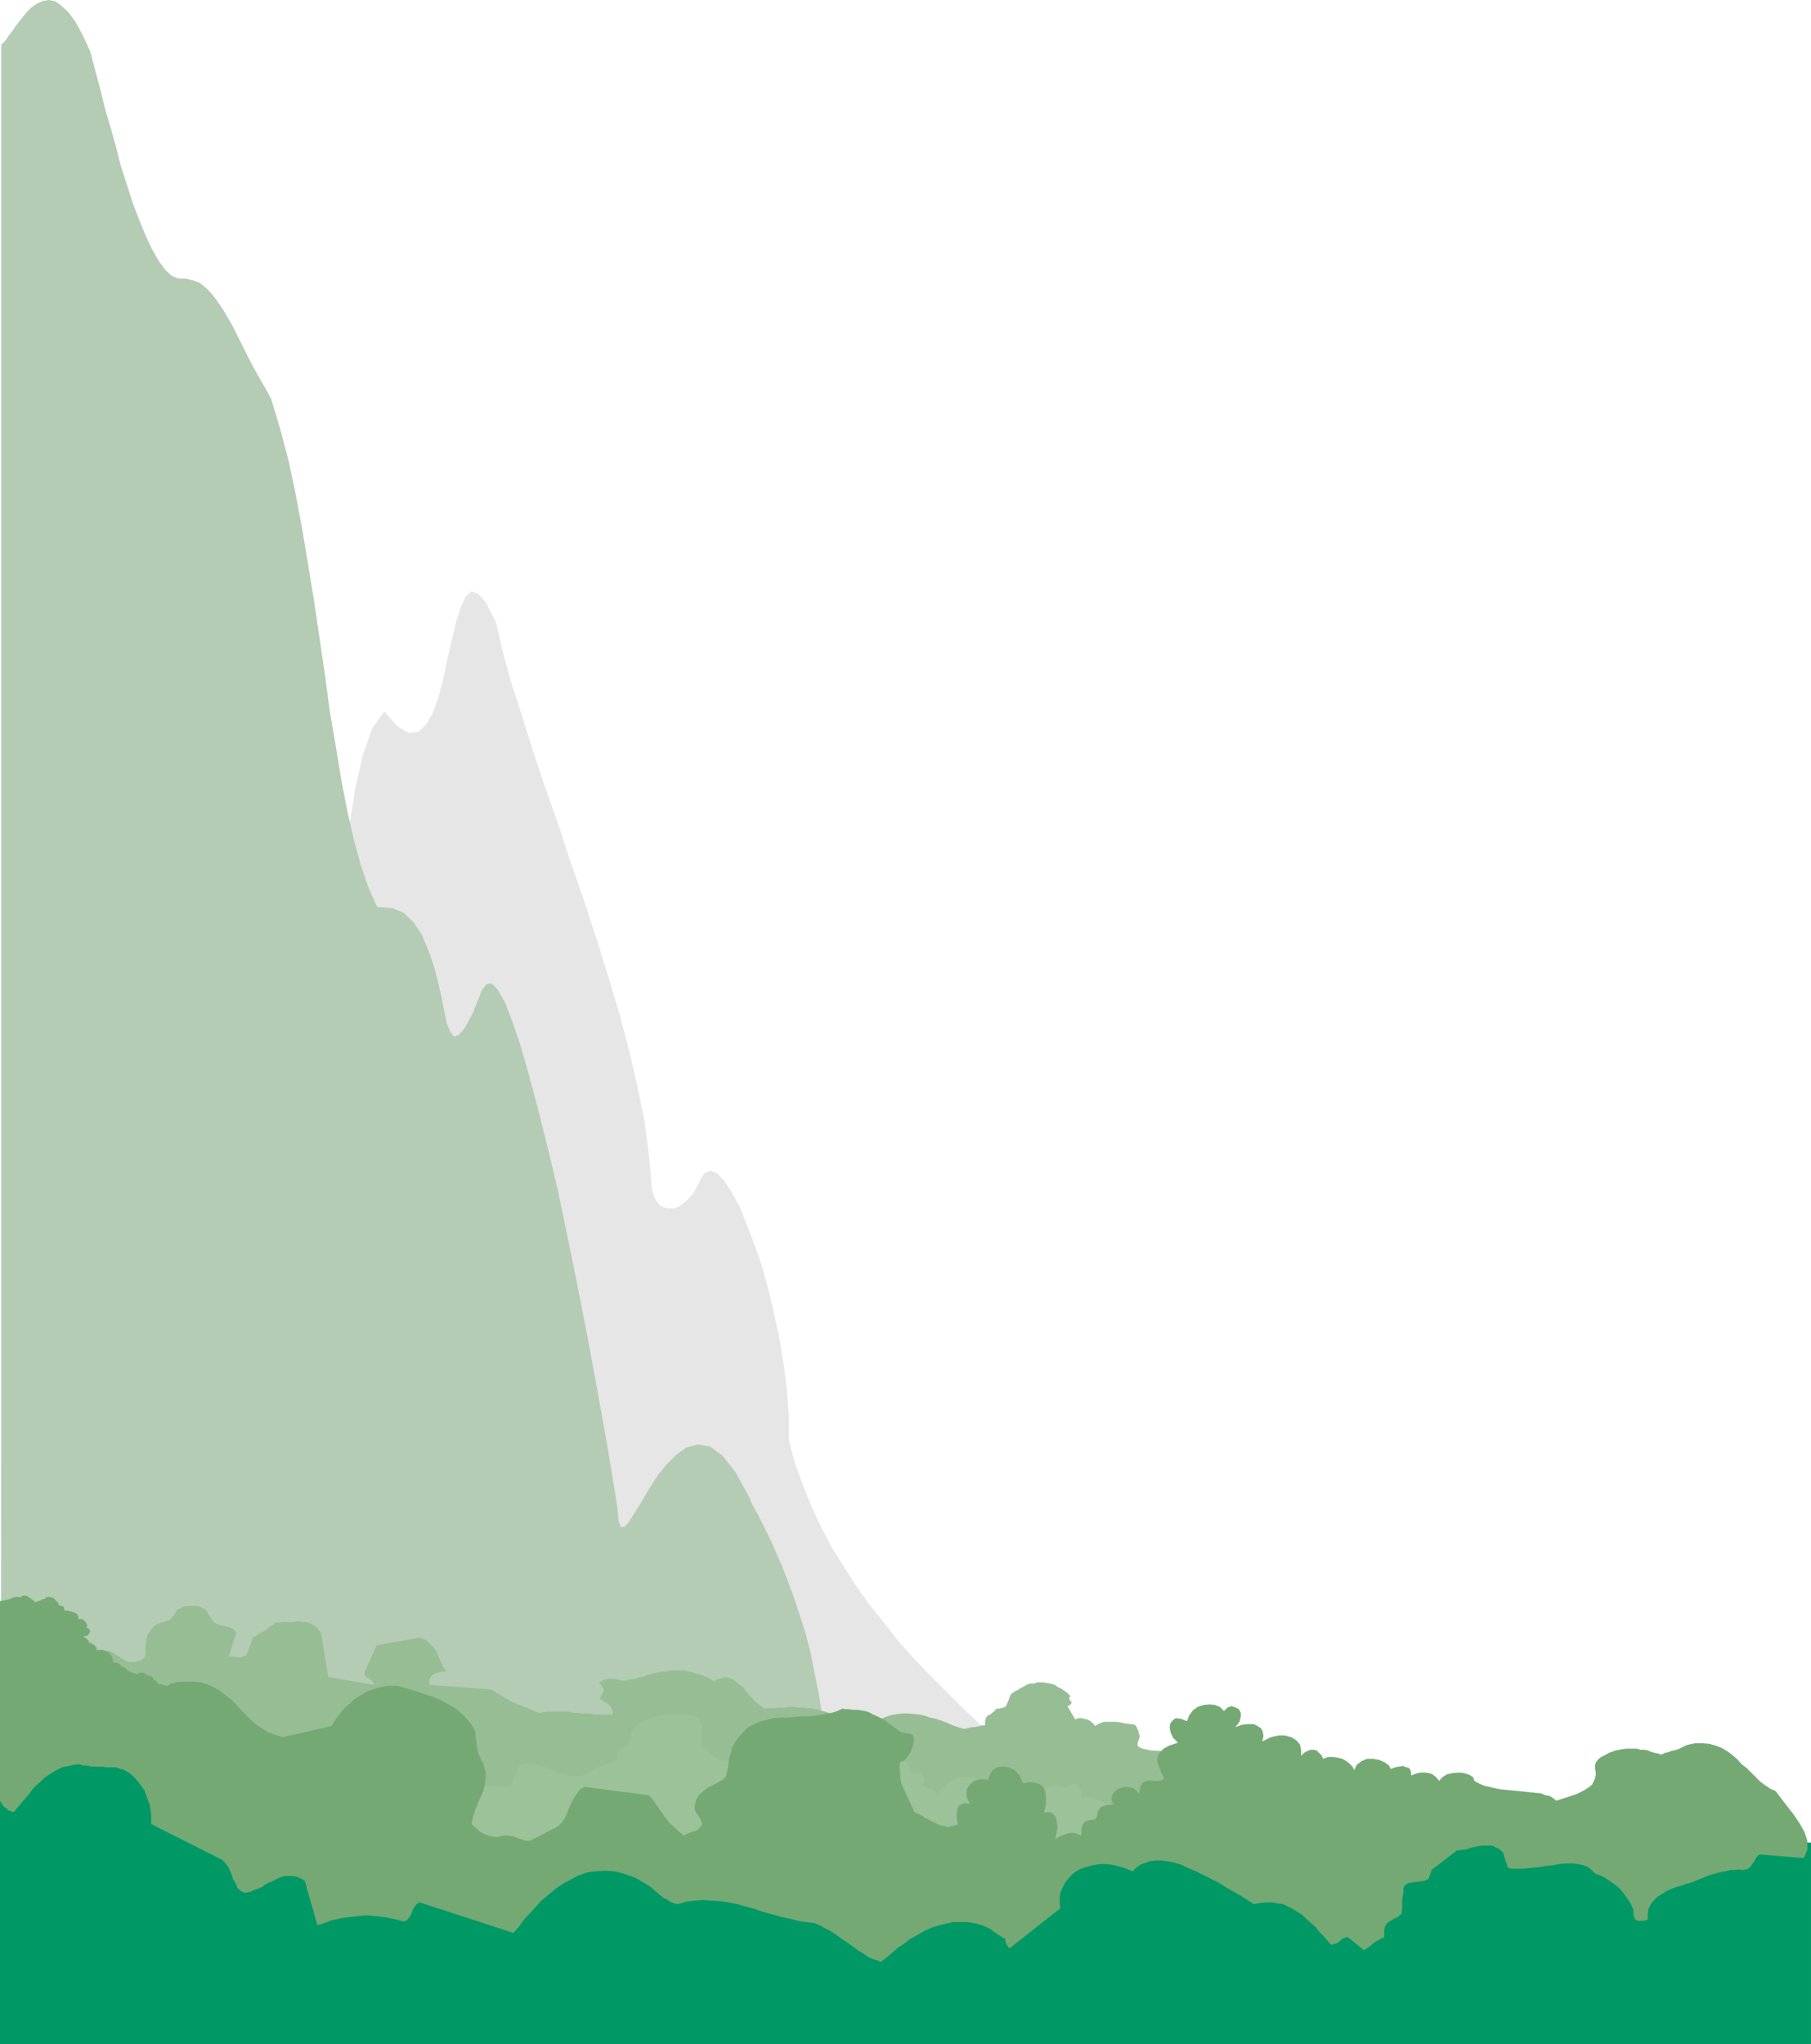 <?xml version="1.0" encoding="UTF-8" standalone="no"?>
<svg
   version="1.0"
   width="129.553mm"
   height="146.191mm"
   id="svg6"
   sodipodi:docname="Mountain 01.wmf"
   xmlns:inkscape="http://www.inkscape.org/namespaces/inkscape"
   xmlns:sodipodi="http://sodipodi.sourceforge.net/DTD/sodipodi-0.dtd"
   xmlns="http://www.w3.org/2000/svg"
   xmlns:svg="http://www.w3.org/2000/svg">
  <sodipodi:namedview
     id="namedview6"
     pagecolor="#ffffff"
     bordercolor="#000000"
     borderopacity="0.25"
     inkscape:showpageshadow="2"
     inkscape:pageopacity="0.0"
     inkscape:pagecheckerboard="0"
     inkscape:deskcolor="#d1d1d1"
     inkscape:document-units="mm" />
  <defs
     id="defs1">
    <pattern
       id="WMFhbasepattern"
       patternUnits="userSpaceOnUse"
       width="6"
       height="6"
       x="0"
       y="0" />
  </defs>
  <path
     style="fill:#e6e6e6;fill-opacity:1;fill-rule:evenodd;stroke:none"
     d="m 0.323,394.966 5.01,0.808 4.525,0.485 4.363,0.162 4.04,0.162 h 3.878 l 3.555,-0.323 3.555,-0.485 3.07,-0.485 3.07,-0.808 2.909,-0.808 2.747,-0.97 2.424,-1.131 2.586,-1.131 2.262,-1.293 2.101,-1.293 2.262,-1.454 1.939,-1.454 2.101,-1.454 1.939,-1.616 1.939,-1.616 1.939,-1.454 1.778,-1.778 1.939,-1.616 1.939,-1.454 1.939,-1.616 1.939,-1.454 2.262,-1.454 2.101,-1.454 2.262,-1.293 2.262,-1.293 2.586,-1.131 2.586,-0.97 1.131,-3.232 0.97,-5.979 0.646,-8.404 0.323,-10.504 0.485,-12.12 0.323,-13.413 0.323,-14.221 0.485,-14.545 0.485,-14.868 0.646,-14.545 0.97,-13.898 1.293,-12.767 1.778,-11.312 2.101,-9.373 2.586,-7.272 3.232,-4.525 3.555,4.04 3.07,1.778 2.586,-0.323 2.101,-1.939 1.939,-3.394 1.454,-4.202 1.293,-5.01 1.131,-5.333 1.131,-5.01 1.131,-4.687 1.293,-4.202 1.293,-2.747 1.616,-1.454 1.778,0.646 2.101,2.424 2.747,5.333 1.778,7.757 2.262,8.404 2.909,8.888 2.909,9.373 3.232,9.696 3.555,10.02 3.394,10.343 3.555,10.181 3.394,10.343 3.232,10.343 3.07,10.181 2.586,9.858 2.262,9.696 1.939,9.373 1.131,8.727 0.808,8.242 0.162,1.778 0.323,1.454 0.485,1.131 0.646,0.97 0.646,0.808 0.97,0.485 0.97,0.323 h 0.97 0.97 l 1.293,-0.485 0.97,-0.646 0.97,-0.808 0.97,-0.97 0.97,-1.131 0.808,-1.454 0.808,-1.616 1.293,-2.262 1.616,-0.808 1.778,0.646 1.939,1.939 1.939,2.909 2.262,4.04 1.939,4.848 2.101,5.495 2.101,5.979 1.778,6.464 1.616,6.949 1.454,6.949 1.131,6.949 0.808,6.949 0.485,6.626 v 6.141 l 1.616,6.141 2.101,5.818 2.262,5.656 2.586,5.656 2.909,5.495 3.232,5.171 3.394,5.333 3.555,5.01 4.04,5.01 3.878,5.01 4.363,4.848 4.363,4.525 4.686,4.687 4.686,4.687 4.848,4.525 4.848,4.525 5.01,4.525 5.171,4.363 5.01,4.363 5.171,4.525 5.171,4.202 5.171,4.363 5.333,4.363 5.01,4.525 5.171,4.363 5.171,4.525 4.848,4.363 4.848,4.687 4.848,4.525 4.686,4.525 4.525,4.687 4.363,4.687 H 0 Z"
     id="path1" />
  <path
     style="fill:#b3ccb3;fill-opacity:1;fill-rule:evenodd;stroke:none"
     d="M 0.323,535.887 V 12.12 L 1.454,10.989 2.424,9.535 3.555,8.08 4.686,6.464 5.979,4.848 7.272,3.232 8.565,1.939 10.019,0.97 11.474,0.323 13.09,0 l 1.778,0.323 1.616,1.131 1.939,1.778 1.939,2.586 1.939,3.555 2.101,4.525 0.808,3.071 0.97,3.717 1.131,4.202 1.131,4.687 1.454,4.848 1.454,5.171 1.293,5.171 1.616,5.01 1.616,5.01 1.778,4.687 1.778,4.363 1.778,3.717 1.778,3.071 1.778,2.424 1.778,1.616 1.778,0.646 h 1.939 l 1.939,0.485 1.778,0.646 1.616,1.293 1.616,1.616 1.454,1.939 1.454,2.101 1.454,2.424 1.454,2.586 1.293,2.586 1.454,2.909 1.454,2.909 1.454,2.747 1.616,2.909 1.616,2.747 1.454,2.747 2.424,8.08 2.262,8.565 1.939,9.212 1.778,9.535 1.616,9.696 1.616,9.858 1.454,10.02 1.454,9.858 1.293,9.696 1.616,9.373 1.454,8.888 1.616,8.404 1.778,7.757 1.939,7.111 2.101,6.141 2.262,5.01 4.04,0.323 3.232,1.293 2.747,2.747 2.101,3.232 1.778,4.202 1.454,4.202 1.131,4.363 0.97,4.202 0.808,4.04 0.646,3.071 0.97,2.262 0.97,1.131 1.293,-0.485 1.616,-1.939 2.101,-3.879 2.424,-6.141 1.293,-1.778 1.454,-0.162 1.616,1.778 1.939,3.394 1.939,5.01 2.262,6.626 2.262,7.919 2.424,9.05 2.586,10.343 2.747,11.474 2.586,12.444 2.747,13.413 2.747,14.06 2.747,14.868 2.747,15.353 2.586,15.837 0.323,3.717 0.646,1.616 h 0.97 l 1.131,-1.293 1.454,-2.262 1.939,-3.071 1.939,-3.394 2.262,-3.555 2.586,-3.232 2.747,-2.747 2.747,-1.939 3.232,-0.808 3.232,0.646 3.232,2.424 3.555,4.525 3.717,6.787 0.646,1.616 0.97,1.778 1.131,2.101 1.293,2.586 1.454,2.909 1.454,3.232 1.616,3.717 1.616,4.04 1.616,4.363 1.616,4.848 1.616,5.01 1.454,5.495 1.131,5.818 1.293,6.303 0.97,6.626 0.646,6.949 2.586,0.485 2.424,0.808 2.424,1.778 1.939,2.101 1.939,2.747 1.616,3.394 1.616,3.555 1.293,4.363 1.131,4.363 0.97,5.01 0.646,5.171 0.485,5.495 0.323,5.818 v 5.979 5.979 l -0.323,6.303 z"
     id="path2" />
  <path
     style="fill:#9cc29a;fill-opacity:1;fill-rule:evenodd;stroke:none"
     d="m 0,443.771 156.913,29.251 18.907,-14.545 50.581,17.453 117.483,-2.909 27.472,30.382 H 0 v -59.471 0 z"
     id="path3" />
  <path
     style="fill:#97bd95;fill-opacity:1;fill-rule:evenodd;stroke:none"
     d="m 319.644,498.394 h 0.485 0.323 l 0.162,0.162 h 0.323 0.485 l 0.323,-0.162 h 0.485 l 0.323,-0.323 0.323,-3.555 1.293,-0.646 1.293,-0.485 1.454,-0.646 1.293,-0.485 1.454,-0.485 1.454,-0.323 1.616,-0.323 1.454,-0.162 1.616,-0.162 1.616,-0.162 1.616,-0.162 h 1.454 l 1.616,0.162 h 1.454 l 1.616,0.162 1.454,0.162 -31.835,-17.615 -3.555,-0.162 -2.262,-0.485 -1.131,-0.485 -0.323,-0.646 0.162,-0.808 0.323,-0.808 0.162,-0.808 -0.323,-0.646 V 468.012 l -0.323,-0.646 -0.162,-0.485 -0.485,-0.646 -0.97,-0.162 -1.454,-0.162 -1.454,-0.323 -1.454,-0.162 h -1.616 -1.454 l -1.293,0.485 -1.131,0.646 -0.323,-0.485 -0.485,-0.485 -0.646,-0.485 -0.646,-0.323 -0.808,-0.162 -0.646,-0.162 h -0.97 l -0.808,0.323 -2.101,-3.555 0.646,-0.323 0.323,-0.323 0.162,-0.323 -0.162,-0.323 -0.323,-0.323 -0.162,-0.323 v -0.323 l 0.323,-0.485 -0.646,-0.646 -0.485,-0.485 -0.808,-0.485 -0.646,-0.485 -0.808,-0.323 -0.646,-0.485 -0.808,-0.323 -0.808,-0.162 -0.808,-0.162 -0.808,-0.162 h -0.808 -0.97 l -0.808,0.323 h -1.131 l -0.808,0.323 -0.808,0.485 -0.646,0.323 -0.646,0.323 -0.323,0.323 -0.485,0.162 -0.323,0.162 -0.162,0.162 -0.323,0.162 -0.323,0.162 -0.323,0.485 -0.323,0.646 -0.323,0.97 -0.485,1.131 -0.162,0.162 -0.162,0.323 -0.485,0.162 -0.323,0.162 h -0.485 l -0.323,0.162 h -0.485 -0.323 l -0.485,0.646 -0.485,0.323 -0.485,0.485 -0.646,0.323 -0.485,0.323 -0.323,0.646 -0.162,0.808 v 0.97 h -0.808 l -0.646,0.162 -0.646,0.162 -0.808,0.162 h -0.646 l -0.646,0.162 -0.808,0.162 -0.646,0.162 -1.616,-0.485 -1.454,-0.485 -1.454,-0.646 -1.616,-0.646 -1.454,-0.485 -1.616,-0.323 -1.293,-0.485 -1.454,-0.323 -1.616,-0.162 -1.454,-0.162 h -1.454 l -1.454,0.162 -1.293,0.162 -1.616,0.485 -1.293,0.485 -1.454,0.646 -6.464,4.202 h -0.485 l -0.485,-0.162 -0.646,-0.323 -0.485,-0.323 -2.262,-4.363 -0.97,-0.646 -1.131,-0.485 -1.131,-0.323 -1.293,-0.323 -1.131,-0.323 -1.293,-0.323 h -1.131 l -1.131,-0.162 h -1.293 l -1.293,-0.162 h -1.293 l -1.293,0.162 h -1.293 l -1.131,0.162 h -1.293 l -1.293,0.162 -1.454,-0.97 -1.293,-0.97 -1.131,-1.293 -1.131,-1.293 -0.97,-1.293 -1.293,-0.97 -1.454,-1.131 -1.939,-0.646 -0.323,0.162 h -0.485 l -0.323,0.162 -0.323,0.162 h -0.323 l -0.485,0.162 -0.485,0.323 -0.485,0.162 -0.808,-0.485 -0.646,-0.485 -0.97,-0.323 -0.808,-0.323 -0.808,-0.323 -0.808,-0.162 -0.97,-0.323 -0.97,-0.162 -0.808,-0.162 -0.808,-0.162 h -0.97 -0.808 -0.97 l -0.97,0.162 -0.97,0.162 h -0.97 l -0.808,0.162 -0.808,0.162 -0.646,0.162 -0.808,0.323 -0.808,0.162 -0.808,0.323 -0.646,0.162 -0.808,0.162 -0.808,0.323 -0.808,0.162 h -0.808 l -0.808,0.162 -0.646,0.162 h -0.646 l -0.808,-0.162 -0.808,-0.162 -0.97,-0.162 h -0.808 -0.485 l -0.646,0.162 -0.323,0.162 -0.485,0.162 -0.485,0.323 -0.485,0.162 0.646,0.808 0.323,0.485 0.323,0.646 v 0.323 l -0.162,0.485 -0.323,0.323 -0.162,0.485 -0.323,0.485 -0.162,0.162 0.162,0.323 0.323,0.162 0.323,0.162 0.485,0.323 0.323,0.323 0.485,0.162 0.485,0.485 0.323,0.323 0.323,0.485 0.323,0.97 v 0.808 h -1.454 -1.454 -1.293 l -1.293,-0.162 -1.293,-0.162 h -1.293 l -1.293,-0.162 h -1.293 l -1.131,-0.323 h -1.293 -1.131 -1.131 -1.131 -1.293 l -0.97,0.162 -1.131,0.162 -7.595,-3.071 -5.333,-3.232 -16.806,-1.293 v -0.808 l 0.162,-0.808 0.323,-0.646 0.485,-0.485 0.646,-0.323 0.97,-0.323 0.97,-0.162 h 1.131 l -0.808,-1.131 -0.646,-1.454 -0.646,-1.293 -0.646,-1.454 -0.808,-1.293 -0.97,-0.97 -1.131,-0.97 -1.616,-0.646 -11.635,2.101 -3.394,7.596 0.162,0.485 0.323,0.323 0.323,0.323 0.485,0.162 0.323,0.323 0.485,0.323 0.323,0.485 0.162,0.646 -12.282,-2.101 -1.939,-11.797 -0.485,-0.808 -0.485,-0.485 -0.485,-0.485 -0.646,-0.485 -0.646,-0.323 -0.646,-0.323 -0.808,-0.162 h -0.808 l -0.808,-0.162 H 80.154 l -0.97,0.162 h -0.808 -1.131 -0.808 l -0.97,0.162 h -0.97 l -0.97,0.808 -0.97,0.485 -0.485,0.646 -0.646,0.323 -0.808,0.485 -0.646,0.323 -0.646,0.485 -0.97,0.485 -1.454,4.202 -0.323,0.485 -0.485,0.323 -0.646,0.162 -0.485,0.162 h -0.808 l -0.808,-0.162 h -0.646 l -0.808,-0.162 1.939,-6.141 -0.323,-0.808 -0.646,-0.485 -0.646,-0.323 -0.97,-0.162 -0.97,-0.323 -0.97,-0.162 -0.808,-0.323 -0.808,-0.485 -0.323,-0.485 -0.162,-0.485 -0.323,-0.323 -0.162,-0.323 -0.323,-0.323 -0.162,-0.485 -0.323,-0.323 -0.485,-0.646 -0.646,-0.323 -0.97,-0.485 -0.808,-0.162 h -1.131 -0.97 l -1.131,0.162 -0.97,0.485 -0.808,0.323 -0.485,0.646 -0.323,0.808 -0.646,0.646 -0.646,0.808 -0.485,0.162 h -0.323 l -0.323,0.162 -0.323,0.162 h -0.485 l -0.485,0.162 -0.323,0.162 -0.485,0.162 -0.97,0.646 -0.646,0.646 -0.646,0.97 -0.646,0.97 -0.162,1.131 -0.162,1.293 -0.162,0.97 0.162,1.293 -0.162,0.808 -0.323,0.485 -0.808,0.646 -0.646,0.162 -0.808,0.323 H 35.714 34.906 l -0.97,-0.323 -4.202,-2.747 -9.696,1.454 -1.131,-0.485 -1.131,-0.485 -0.97,-0.323 -1.131,-0.323 -1.131,-0.323 -1.131,-0.162 -1.131,-0.162 -1.293,-0.162 H 9.696 8.565 7.434 l -1.131,0.162 -1.131,0.162 -1.293,0.485 -1.131,0.323 -0.97,0.485 -0.97,1.616 -0.162,1.939 0.162,2.101 -0.162,1.939 11.15,8.242 1.293,-0.646 1.293,-0.808 1.131,-0.485 1.293,-0.808 1.293,-0.646 1.293,-0.646 1.293,-0.646 1.293,-0.646 1.454,-0.485 1.293,-0.646 1.293,-0.323 1.616,-0.485 1.454,-0.323 1.616,-0.323 1.616,-0.162 1.616,-0.162 h 0.485 l 0.485,0.162 0.323,0.162 0.323,0.323 0.323,0.323 0.162,0.485 0.162,0.323 0.323,0.485 16.968,10.989 7.11,13.575 11.15,4.202 0.162,0.485 0.162,0.485 0.323,0.646 0.323,0.323 0.323,0.646 0.485,0.323 0.646,0.323 0.646,0.162 11.474,-3.555 0.323,-0.646 0.162,-0.646 v -0.808 l 0.323,-0.808 6.787,-2.586 -1.454,-5.01 0.808,-0.808 0.97,-0.485 1.131,-0.323 1.131,-0.162 1.454,-0.162 1.293,-0.162 h 1.293 1.293 l 0.485,0.162 0.323,0.162 0.485,0.323 0.323,0.323 0.485,0.323 0.323,0.323 0.323,0.485 0.323,0.485 4.363,0.97 0.646,0.646 0.323,0.97 0.162,1.293 0.323,0.97 0.646,0.485 0.808,0.646 0.485,0.646 0.646,0.646 0.485,0.808 0.646,0.808 0.646,0.97 0.646,0.808 10.666,0.646 0.646,-0.162 0.485,-0.323 0.323,-0.646 0.162,-0.485 0.323,-0.646 0.323,-0.485 0.485,-0.646 0.485,-0.485 8.242,0.323 2.586,-5.979 1.131,-0.323 h 1.293 l 1.293,0.162 1.131,0.162 1.131,0.323 1.293,0.323 1.131,0.646 1.131,0.485 1.293,0.485 1.293,0.323 1.131,0.323 1.131,0.162 h 1.293 l 1.131,-0.162 1.293,-0.485 1.293,-0.646 0.808,-0.646 0.97,-0.485 0.97,-0.323 0.808,-0.323 0.97,-0.323 0.97,-0.323 0.808,-0.323 0.808,-0.485 v -0.646 -0.646 l 0.162,-0.485 0.323,-0.646 0.323,-0.485 0.485,-0.323 0.485,-0.162 0.646,-0.323 0.808,-0.808 0.162,-1.131 0.323,-1.131 0.485,-1.454 0.808,-0.646 0.808,-0.646 0.808,-0.646 0.97,-0.485 1.131,-0.485 1.131,-0.323 1.131,-0.323 1.131,-0.323 h 1.293 l 1.293,-0.162 h 1.293 1.293 l 1.131,0.162 h 1.131 l 1.131,0.323 1.131,0.323 0.808,1.616 0.323,1.778 -0.162,2.101 v 1.939 l 0.97,1.454 1.131,0.97 1.293,0.808 1.293,0.646 1.454,0.485 1.616,0.162 1.616,0.162 1.616,0.162 h 1.616 l 1.616,0.162 1.616,0.162 1.454,0.323 1.454,0.323 1.131,0.646 1.131,0.97 0.808,1.131 0.646,0.808 0.162,0.646 0.323,0.323 v 0.162 l 0.646,0.162 0.162,0.323 0.162,0.162 0.808,-0.323 19.877,-4.687 0.808,-0.485 0.808,-0.646 0.97,-0.485 0.97,-0.323 0.97,-0.162 0.97,-0.162 0.97,-0.162 h 0.97 l 0.808,0.162 0.808,0.162 0.808,0.162 0.646,0.323 0.485,0.485 0.323,0.646 0.323,0.485 0.162,0.808 0.323,0.323 0.646,0.162 0.808,0.323 0.808,0.162 0.646,0.323 0.323,0.485 0.162,0.808 -0.485,0.97 0.323,0.646 0.485,0.485 0.646,0.162 0.485,0.162 h 0.646 l 0.485,0.323 0.485,0.646 0.162,0.97 0.808,-1.131 1.131,-1.293 1.293,-0.97 1.293,-0.808 1.454,-0.646 1.454,-0.323 1.616,0.162 1.454,0.323 v 0.808 l -0.162,0.646 -0.323,0.808 0.162,0.97 13.574,3.879 1.131,-0.808 1.131,-0.97 1.293,-1.131 1.293,-0.97 1.293,-0.808 1.616,-0.485 h 1.616 l 1.939,0.485 1.131,-0.808 1.131,-0.162 0.646,0.162 0.808,0.646 0.323,0.646 0.323,0.97 v 0.808 l -0.323,0.646 0.97,-0.323 h 0.97 l 1.131,0.162 1.131,0.323 1.293,0.646 1.293,0.485 1.454,0.808 1.454,0.808 1.454,0.808 1.778,0.97 1.616,0.97 1.778,0.97 1.778,0.97 2.101,0.97 1.939,0.808 2.262,0.808 h 0.646 l 0.323,0.162 0.323,0.323 0.323,0.485 0.162,0.485 0.323,0.323 0.485,0.323 h 0.646 v 0 z"
     id="path4" />
  <path
     style="fill:#009966;fill-opacity:1;fill-rule:evenodd;stroke:none"
     d="m 0,459.77 77.245,38.301 H 489.647 v 54.461 H 0 v -92.6 0 z"
     id="path5" />
  <path
     style="fill:#74a974;fill-opacity:1;fill-rule:evenodd;stroke:none"
     d="m 238.198,530.23 1.616,-1.131 1.454,-1.293 1.454,-1.293 1.778,-1.131 1.616,-1.293 1.778,-0.97 1.939,-1.131 1.778,-0.808 1.939,-0.646 1.939,-0.485 2.101,-0.485 h 1.939 2.101 l 1.939,0.323 2.262,0.646 2.101,0.97 0.485,0.485 0.808,0.485 0.485,0.485 0.485,0.162 0.485,0.323 0.323,0.323 0.485,0.162 0.323,0.162 v 0.485 l 0.162,0.646 0.323,0.646 0.646,0.808 13.736,-10.828 -0.162,-1.293 v -1.454 l 0.162,-1.293 0.485,-1.293 0.646,-1.293 0.808,-1.131 0.97,-1.131 1.131,-0.97 1.454,-0.808 1.454,-0.485 1.778,-0.485 1.939,-0.323 h 1.939 l 2.101,0.323 2.424,0.646 2.424,0.97 0.97,-0.97 1.131,-0.808 1.293,-0.485 1.293,-0.485 1.454,-0.162 h 1.454 l 1.616,0.162 1.778,0.323 2.101,0.646 2.101,0.97 2.262,0.97 2.586,1.293 2.909,1.454 2.909,1.778 3.394,1.939 3.555,2.262 1.778,-0.323 1.616,-0.162 h 1.616 l 1.454,0.323 1.454,0.162 1.293,0.646 1.293,0.646 1.293,0.808 1.293,0.808 1.131,1.131 1.293,1.131 1.131,0.97 0.97,1.293 1.131,1.131 1.131,1.293 0.97,1.131 0.646,-0.162 0.646,-0.162 0.485,-0.162 0.323,-0.323 0.485,-0.323 0.485,-0.485 0.646,-0.323 0.808,-0.162 4.363,3.555 0.808,-0.485 0.646,-0.485 0.485,-0.323 0.485,-0.485 0.646,-0.485 0.646,-0.323 0.808,-0.485 0.97,-0.485 v -0.97 -0.808 l 0.162,-0.97 0.485,-0.808 0.485,-0.485 0.808,-0.485 0.808,-0.485 0.808,-0.323 1.131,-0.97 0.162,-1.778 v -1.778 l 0.323,-2.101 v -1.293 l 0.485,-0.808 0.808,-0.485 0.97,-0.162 0.97,-0.162 1.293,-0.162 1.131,-0.162 1.131,-0.485 0.323,-0.808 v -0.162 l 0.162,-0.323 0.323,-1.131 6.949,-5.333 h 0.646 l 0.646,-0.162 h 0.646 l 0.808,-0.162 0.808,-0.323 0.646,-0.162 0.808,-0.162 0.808,-0.162 0.97,-0.162 h 0.646 0.808 0.808 l 0.808,0.162 0.485,0.323 0.808,0.323 0.646,0.485 0.646,0.646 0.323,1.131 0.485,1.454 0.485,1.454 1.131,0.323 h 1.293 1.293 l 1.454,-0.162 1.778,-0.162 1.616,-0.162 1.939,-0.323 1.778,-0.162 1.616,-0.323 1.778,-0.162 h 1.778 l 1.454,0.162 1.454,0.323 1.293,0.485 0.97,0.808 0.97,0.97 1.778,0.646 1.616,0.97 1.616,1.131 1.454,1.131 1.131,1.293 1.131,1.616 0.97,1.454 0.646,1.616 v 0.485 0.646 l 0.162,0.646 0.323,0.808 0.323,0.162 0.323,0.162 h 0.485 0.323 0.485 0.485 l 0.485,-0.162 0.485,-0.162 v -1.454 l 0.162,-1.454 0.646,-1.293 0.808,-0.97 0.97,-0.97 1.293,-0.808 1.293,-0.808 1.454,-0.646 1.293,-0.485 1.293,-0.323 1.293,-0.485 1.293,-0.323 1.131,-0.485 1.293,-0.485 1.131,-0.485 1.131,-0.485 1.131,-0.323 1.131,-0.323 1.293,-0.323 1.131,-0.162 1.131,-0.323 h 1.131 l 1.131,-0.162 1.131,0.162 0.97,-0.162 0.646,-0.323 0.485,-0.485 0.485,-0.646 0.485,-0.646 0.323,-0.646 0.485,-0.808 0.646,-0.485 11.958,0.97 0.97,-2.262 v -2.424 l -0.808,-2.424 -1.293,-2.262 -1.616,-2.424 -1.778,-2.262 -1.616,-2.101 -1.454,-1.939 -1.454,-0.646 -1.454,-0.97 -1.293,-0.97 -1.131,-1.131 -1.293,-1.293 -1.293,-1.293 -1.293,-0.97 -1.131,-1.293 -1.293,-1.131 -1.293,-0.97 -1.616,-0.97 -1.616,-0.646 -1.778,-0.485 -1.778,-0.162 h -2.101 l -2.262,0.485 -0.97,0.485 -0.97,0.485 -0.808,0.323 -0.808,0.162 -0.646,0.162 -0.808,0.323 -0.808,0.162 -0.97,0.485 -0.97,-0.323 -0.97,-0.162 -0.97,-0.323 -0.808,-0.323 -0.97,-0.162 h -0.97 l -0.97,-0.323 h -0.97 -0.97 -0.97 l -1.131,0.162 -0.808,0.162 -0.97,0.162 -0.808,0.323 -0.97,0.323 -0.808,0.485 -1.293,0.646 -0.808,0.646 -0.485,0.646 -0.323,0.646 v 0.646 0.808 l 0.162,0.808 v 0.646 l -0.162,0.808 -0.323,0.808 -0.485,0.97 -0.97,0.808 -1.293,0.808 -1.939,0.97 -2.424,0.808 -3.07,0.97 -0.808,-0.646 -0.97,-0.646 -1.131,-0.162 -1.131,-0.485 -1.454,-0.162 -1.616,-0.162 -1.454,-0.162 -1.616,-0.162 -1.616,-0.162 -1.616,-0.162 -1.778,-0.162 -1.616,-0.323 -1.293,-0.323 -1.454,-0.323 -1.454,-0.646 -1.131,-0.646 -0.323,-0.97 -0.97,-0.646 -1.454,-0.485 -1.454,-0.162 -1.778,0.162 -1.454,0.323 -1.293,0.808 -0.808,0.97 -0.808,-0.97 -0.97,-0.808 -0.97,-0.323 -1.131,-0.162 h -0.97 l -0.97,0.162 -0.97,0.323 -0.808,0.323 v -0.808 l -0.162,-0.646 -0.485,-0.646 -0.808,-0.162 -0.646,-0.323 -1.131,0.162 -0.97,0.162 -1.293,0.485 -0.485,-0.97 -1.131,-0.808 -1.454,-0.646 -1.616,-0.323 h -1.778 l -1.454,0.646 -1.293,0.97 -0.646,1.454 -0.485,-0.97 -0.808,-0.808 -0.808,-0.646 -1.131,-0.646 -1.293,-0.323 -1.293,-0.162 h -1.293 l -1.293,0.485 -0.485,-0.97 -0.646,-0.646 -0.646,-0.646 -0.808,-0.162 h -0.808 l -0.97,0.323 -0.808,0.485 -0.808,0.808 v -1.616 l -0.323,-1.454 -0.97,-1.131 -1.293,-0.808 -1.778,-0.485 h -1.778 l -2.101,0.485 -2.262,1.131 0.323,-1.454 -0.162,-1.131 -0.485,-0.97 -0.97,-0.646 -0.97,-0.485 h -1.454 l -1.778,0.162 -1.778,0.646 1.131,-1.454 0.323,-1.293 v -1.131 l -0.485,-0.97 -0.97,-0.485 -0.97,-0.323 -1.131,0.323 -0.97,0.97 -1.131,-1.131 -1.293,-0.485 -1.454,-0.162 -1.616,0.162 -1.616,0.485 -1.293,0.97 -0.97,1.293 -0.646,1.616 -1.616,-0.646 -1.454,-0.162 -0.808,0.646 -0.646,0.808 -0.162,1.131 0.323,1.454 0.646,1.293 1.293,1.293 -2.424,0.808 -1.454,0.808 -1.131,1.131 -0.485,0.97 -0.162,1.293 0.485,1.454 0.646,1.616 0.808,1.616 -0.646,0.485 -0.97,0.162 h -1.131 l -1.131,-0.162 -0.97,0.162 -0.97,0.485 -0.646,1.131 -0.323,1.778 -1.293,-1.293 -1.454,-0.485 h -1.454 l -1.454,0.485 -0.97,0.808 -0.808,1.131 v 1.131 l 0.485,1.293 h -1.778 l -0.97,0.323 -0.808,0.323 -0.323,0.646 -0.323,0.485 -0.162,0.808 -0.162,0.646 -0.485,0.808 h -0.97 l -0.808,0.162 -0.646,0.162 -0.646,0.485 -0.323,0.646 -0.162,0.646 -0.162,0.97 0.162,1.131 -1.131,-0.323 -0.808,-0.323 h -0.97 l -0.97,0.162 -0.808,0.323 -0.97,0.323 -0.808,0.485 -0.646,0.323 0.162,-1.131 0.323,-1.293 v -1.293 l -0.162,-1.293 -0.323,-1.131 -0.808,-0.808 -0.97,-0.323 -1.293,0.162 0.485,-2.262 v -1.778 l -0.162,-1.616 -0.485,-1.131 -1.131,-0.97 -1.131,-0.323 -1.454,-0.162 -1.778,0.323 -0.97,-2.101 -1.293,-1.454 -1.616,-0.808 -1.454,-0.162 -1.616,0.162 -1.293,0.808 -0.808,1.293 -0.485,1.454 -1.131,-0.323 -1.293,0.162 -1.293,0.323 -1.131,0.97 -0.808,1.131 -0.162,1.293 0.162,1.293 0.808,1.454 -1.293,-0.162 -0.97,0.323 -0.808,0.485 -0.323,0.646 -0.162,0.808 v 1.131 1.131 l 0.323,1.131 -0.646,0.323 -0.646,0.162 -0.646,0.162 -0.646,0.162 -0.808,-0.162 -0.646,-0.162 -0.808,-0.162 -0.808,-0.323 -0.808,-0.485 -0.808,-0.323 -0.808,-0.485 -0.808,-0.323 -0.646,-0.485 -0.808,-0.485 -0.808,-0.323 -0.646,-0.323 -3.555,-7.757 -0.162,-0.97 -0.162,-1.778 -0.162,-1.616 0.162,-1.293 1.131,-0.485 0.97,-1.131 0.808,-1.293 0.485,-1.293 0.323,-1.293 v -1.131 l -0.323,-0.808 -0.808,-0.323 -1.293,-0.162 -1.131,-0.323 -0.97,-0.646 -0.808,-0.646 -1.131,-0.808 -1.293,-0.97 -1.454,-0.808 -2.101,-0.97 -0.808,-0.485 -1.131,-0.323 -0.97,-0.162 -1.131,-0.162 h -1.131 l -1.131,-0.162 h -0.97 l -0.646,-0.162 -1.778,0.808 -1.778,0.485 -2.101,0.323 -1.939,0.323 -1.778,0.162 h -1.939 l -1.939,0.162 -1.939,0.162 h -1.778 l -1.778,0.162 -1.778,0.485 -1.616,0.323 -1.616,0.808 -1.778,0.808 -1.293,1.293 -1.293,1.454 -0.97,1.293 -0.808,1.454 -0.323,1.454 -0.485,1.454 -0.162,1.454 -0.162,1.131 -0.323,1.454 -0.323,1.131 -0.97,0.808 -1.131,0.646 -1.293,0.646 -1.293,0.646 -1.293,0.97 -1.131,0.97 -0.808,1.293 -0.485,1.778 0.162,1.293 0.646,0.97 0.646,0.97 0.646,1.616 -0.323,0.646 -0.485,0.485 -0.485,0.485 -0.646,0.323 -0.808,0.162 -0.808,0.323 -0.646,0.323 -0.808,0.323 -1.293,-0.97 -1.293,-1.293 -1.293,-1.131 -1.131,-1.454 -1.131,-1.616 -1.131,-1.616 -0.97,-1.454 -1.131,-1.293 -17.453,-2.262 -1.293,0.808 -0.97,1.293 -0.808,1.293 -0.808,1.616 -0.646,1.616 -0.646,1.616 -0.97,1.454 -1.293,1.131 -7.272,3.717 h -1.131 l -1.131,-0.323 -0.97,-0.323 -1.131,-0.485 -1.131,-0.162 -0.97,-0.162 -1.131,0.162 -1.293,0.323 -1.131,-0.162 -0.97,-0.162 -0.97,-0.323 -0.97,-0.485 -0.808,-0.485 -0.646,-0.646 -0.808,-0.646 -0.646,-0.646 0.485,-2.262 0.808,-2.262 0.97,-2.262 0.97,-2.262 0.485,-2.424 0.162,-2.424 -0.646,-2.262 -1.293,-2.586 -0.485,-1.939 -0.162,-1.616 -0.162,-1.131 -0.162,-1.454 -0.646,-1.454 -0.97,-1.293 -0.97,-1.131 -0.97,-0.97 -1.131,-0.97 -1.293,-0.97 -1.293,-0.646 -1.293,-0.808 -1.454,-0.646 -1.454,-0.646 -1.616,-0.485 -1.454,-0.485 -1.454,-0.485 -1.616,-0.485 -1.616,-0.485 -1.616,-0.485 h -1.454 -1.616 l -1.454,0.323 -1.293,0.323 -1.454,0.485 -1.293,0.485 -1.293,0.808 -1.131,0.646 -1.131,0.808 -0.97,0.97 -0.97,0.808 -0.97,0.97 -0.808,1.131 -0.808,0.97 -0.646,0.97 -0.646,1.131 -13.251,3.071 -1.939,-0.646 -1.939,-0.646 -1.454,-0.97 -1.616,-0.97 -1.454,-1.293 -1.293,-1.293 -1.454,-1.454 -1.293,-1.454 -1.293,-1.293 -1.454,-1.131 -1.616,-1.293 -1.616,-0.97 -1.778,-0.808 -1.939,-0.646 -2.262,-0.162 h -2.424 -0.646 -0.646 l -0.646,0.162 -0.485,0.162 -0.646,0.162 -0.485,0.162 -0.323,0.162 -0.485,0.323 h -0.162 l -0.485,-0.162 h -0.162 l -0.485,-0.162 h -0.162 l -0.485,-0.162 h -0.323 -0.323 l -0.162,-0.485 -0.162,-0.323 -0.323,-0.162 h -0.485 v -0.323 -0.323 l -0.323,-0.162 -0.162,-0.323 h -0.323 l -0.485,-0.162 -0.485,-0.162 h -0.323 v -0.162 -0.162 l -0.323,-0.162 -0.323,-0.162 h -0.485 -0.485 l -0.485,0.162 -0.162,0.323 -0.97,-0.323 -0.808,-0.323 -0.646,-0.323 -0.485,-0.323 -0.323,-0.485 -0.485,-0.162 -0.323,-0.162 -0.485,-0.162 v -0.323 l -0.323,-0.162 -0.162,-0.162 -0.323,-0.162 -0.323,-0.162 h -0.323 -0.323 -0.323 v -0.808 l -0.323,-0.808 -0.323,-0.485 -0.485,-0.646 -0.646,-0.323 -0.808,-0.323 H 26.987 26.018 l 0.162,-0.485 -0.162,-0.162 -0.162,-0.323 -0.323,-0.323 -0.323,-0.162 -0.323,-0.323 -0.485,-0.162 h -0.323 l -0.162,-0.646 -0.485,-0.485 -0.485,-0.323 -0.485,-0.323 h 0.646 l 0.485,-0.162 0.323,-0.323 0.323,-0.485 0.162,-0.323 -0.162,-0.485 -0.323,-0.323 -0.485,-0.162 0.162,-0.646 -0.162,-0.485 -0.323,-0.485 -0.323,-0.323 -0.323,-0.323 -0.485,-0.162 h -0.485 -0.323 v -0.485 l -0.162,-0.485 -0.323,-0.485 -0.485,-0.162 -0.646,-0.323 -0.646,-0.162 -0.646,-0.162 h -0.808 l -0.162,-0.646 -0.162,-0.485 -0.646,-0.162 -0.485,-0.162 -0.162,-0.323 -0.323,-0.485 -0.485,-0.485 -0.485,-0.646 -0.646,-0.162 -0.646,-0.162 h -0.485 l -0.485,0.323 -0.162,0.162 -0.162,0.162 h -0.485 l -0.485,0.323 -0.485,0.162 -0.485,0.162 -0.323,0.162 v 0 l -0.323,-0.162 -0.162,-0.162 -0.646,-0.485 -0.485,-0.323 -0.646,-0.485 -0.646,-0.162 H 6.141 l -0.646,0.485 -0.646,-0.162 H 4.363 l -0.646,0.162 -0.485,0.162 -0.646,0.323 -0.646,0.162 -0.808,0.162 L 0,432.782 v 53.977 l 0.162,0.323 0.323,0.485 0.323,0.485 0.485,0.485 0.485,0.323 0.485,0.485 0.808,0.323 0.646,0.162 0.808,-0.97 0.808,-0.97 0.97,-1.131 0.97,-1.131 0.808,-0.97 0.808,-1.131 0.97,-0.97 1.131,-0.97 0.97,-0.97 1.131,-0.808 1.293,-0.808 1.131,-0.646 1.293,-0.646 1.616,-0.323 1.454,-0.323 1.616,-0.162 0.808,0.323 h 0.97 l 0.808,0.162 0.646,0.162 h 0.808 0.808 0.808 0.646 l 0.646,0.162 h 0.808 0.646 0.646 0.646 l 0.646,0.162 0.808,0.323 0.808,0.162 1.616,0.97 1.454,1.293 1.293,1.616 1.293,1.778 0.646,1.939 0.808,2.101 0.323,2.424 v 2.586 l 19.23,9.696 0.646,0.646 0.646,0.808 0.485,0.808 0.323,0.808 0.485,0.97 0.323,1.131 0.646,1.131 0.485,0.97 v 0.323 l 0.323,0.162 0.646,0.646 0.97,0.485 0.97,-0.162 0.808,-0.162 0.97,-0.485 0.97,-0.323 1.131,-0.485 0.808,-0.646 0.97,-0.485 1.131,-0.485 0.97,-0.485 0.97,-0.485 1.131,-0.323 h 1.131 1.131 l 0.97,0.162 1.131,0.485 1.131,0.646 3.394,11.959 1.293,-0.323 1.293,-0.485 1.293,-0.485 1.454,-0.323 1.454,-0.323 1.454,-0.162 1.454,-0.162 1.454,-0.162 1.454,-0.162 h 1.454 l 1.454,0.162 1.616,0.162 1.454,0.162 1.454,0.323 1.616,0.323 1.616,0.485 0.97,-0.323 0.485,-0.646 0.485,-0.646 0.323,-0.808 0.323,-0.808 0.485,-0.808 0.485,-0.646 0.808,-0.485 25.371,8.242 1.454,-1.616 1.293,-1.778 1.616,-1.778 1.616,-1.778 1.616,-1.778 1.939,-1.616 1.939,-1.616 1.939,-1.293 2.101,-1.131 2.101,-1.131 2.262,-0.808 2.424,-0.323 2.424,-0.162 2.586,0.162 2.586,0.646 2.747,0.97 0.97,0.485 0.808,0.485 0.808,0.485 0.808,0.485 0.808,0.485 0.646,0.485 0.646,0.646 0.646,0.485 0.646,0.646 0.646,0.485 0.646,0.485 0.808,0.323 0.646,0.485 0.646,0.323 0.808,0.323 0.808,0.162 2.262,-0.646 2.262,-0.323 2.424,-0.162 2.262,0.162 2.262,0.162 2.262,0.323 2.424,0.485 2.262,0.646 2.424,0.646 2.262,0.808 2.424,0.646 2.262,0.646 2.424,0.485 2.424,0.646 2.101,0.323 2.424,0.323 1.454,0.646 1.131,0.646 1.293,0.646 1.293,0.808 1.131,0.808 1.131,0.808 0.97,0.646 1.131,0.808 0.97,0.646 0.97,0.808 1.131,0.646 0.97,0.646 0.97,0.646 1.131,0.485 1.131,0.323 0.97,0.485 v 0 z"
     id="path6" />
</svg>
